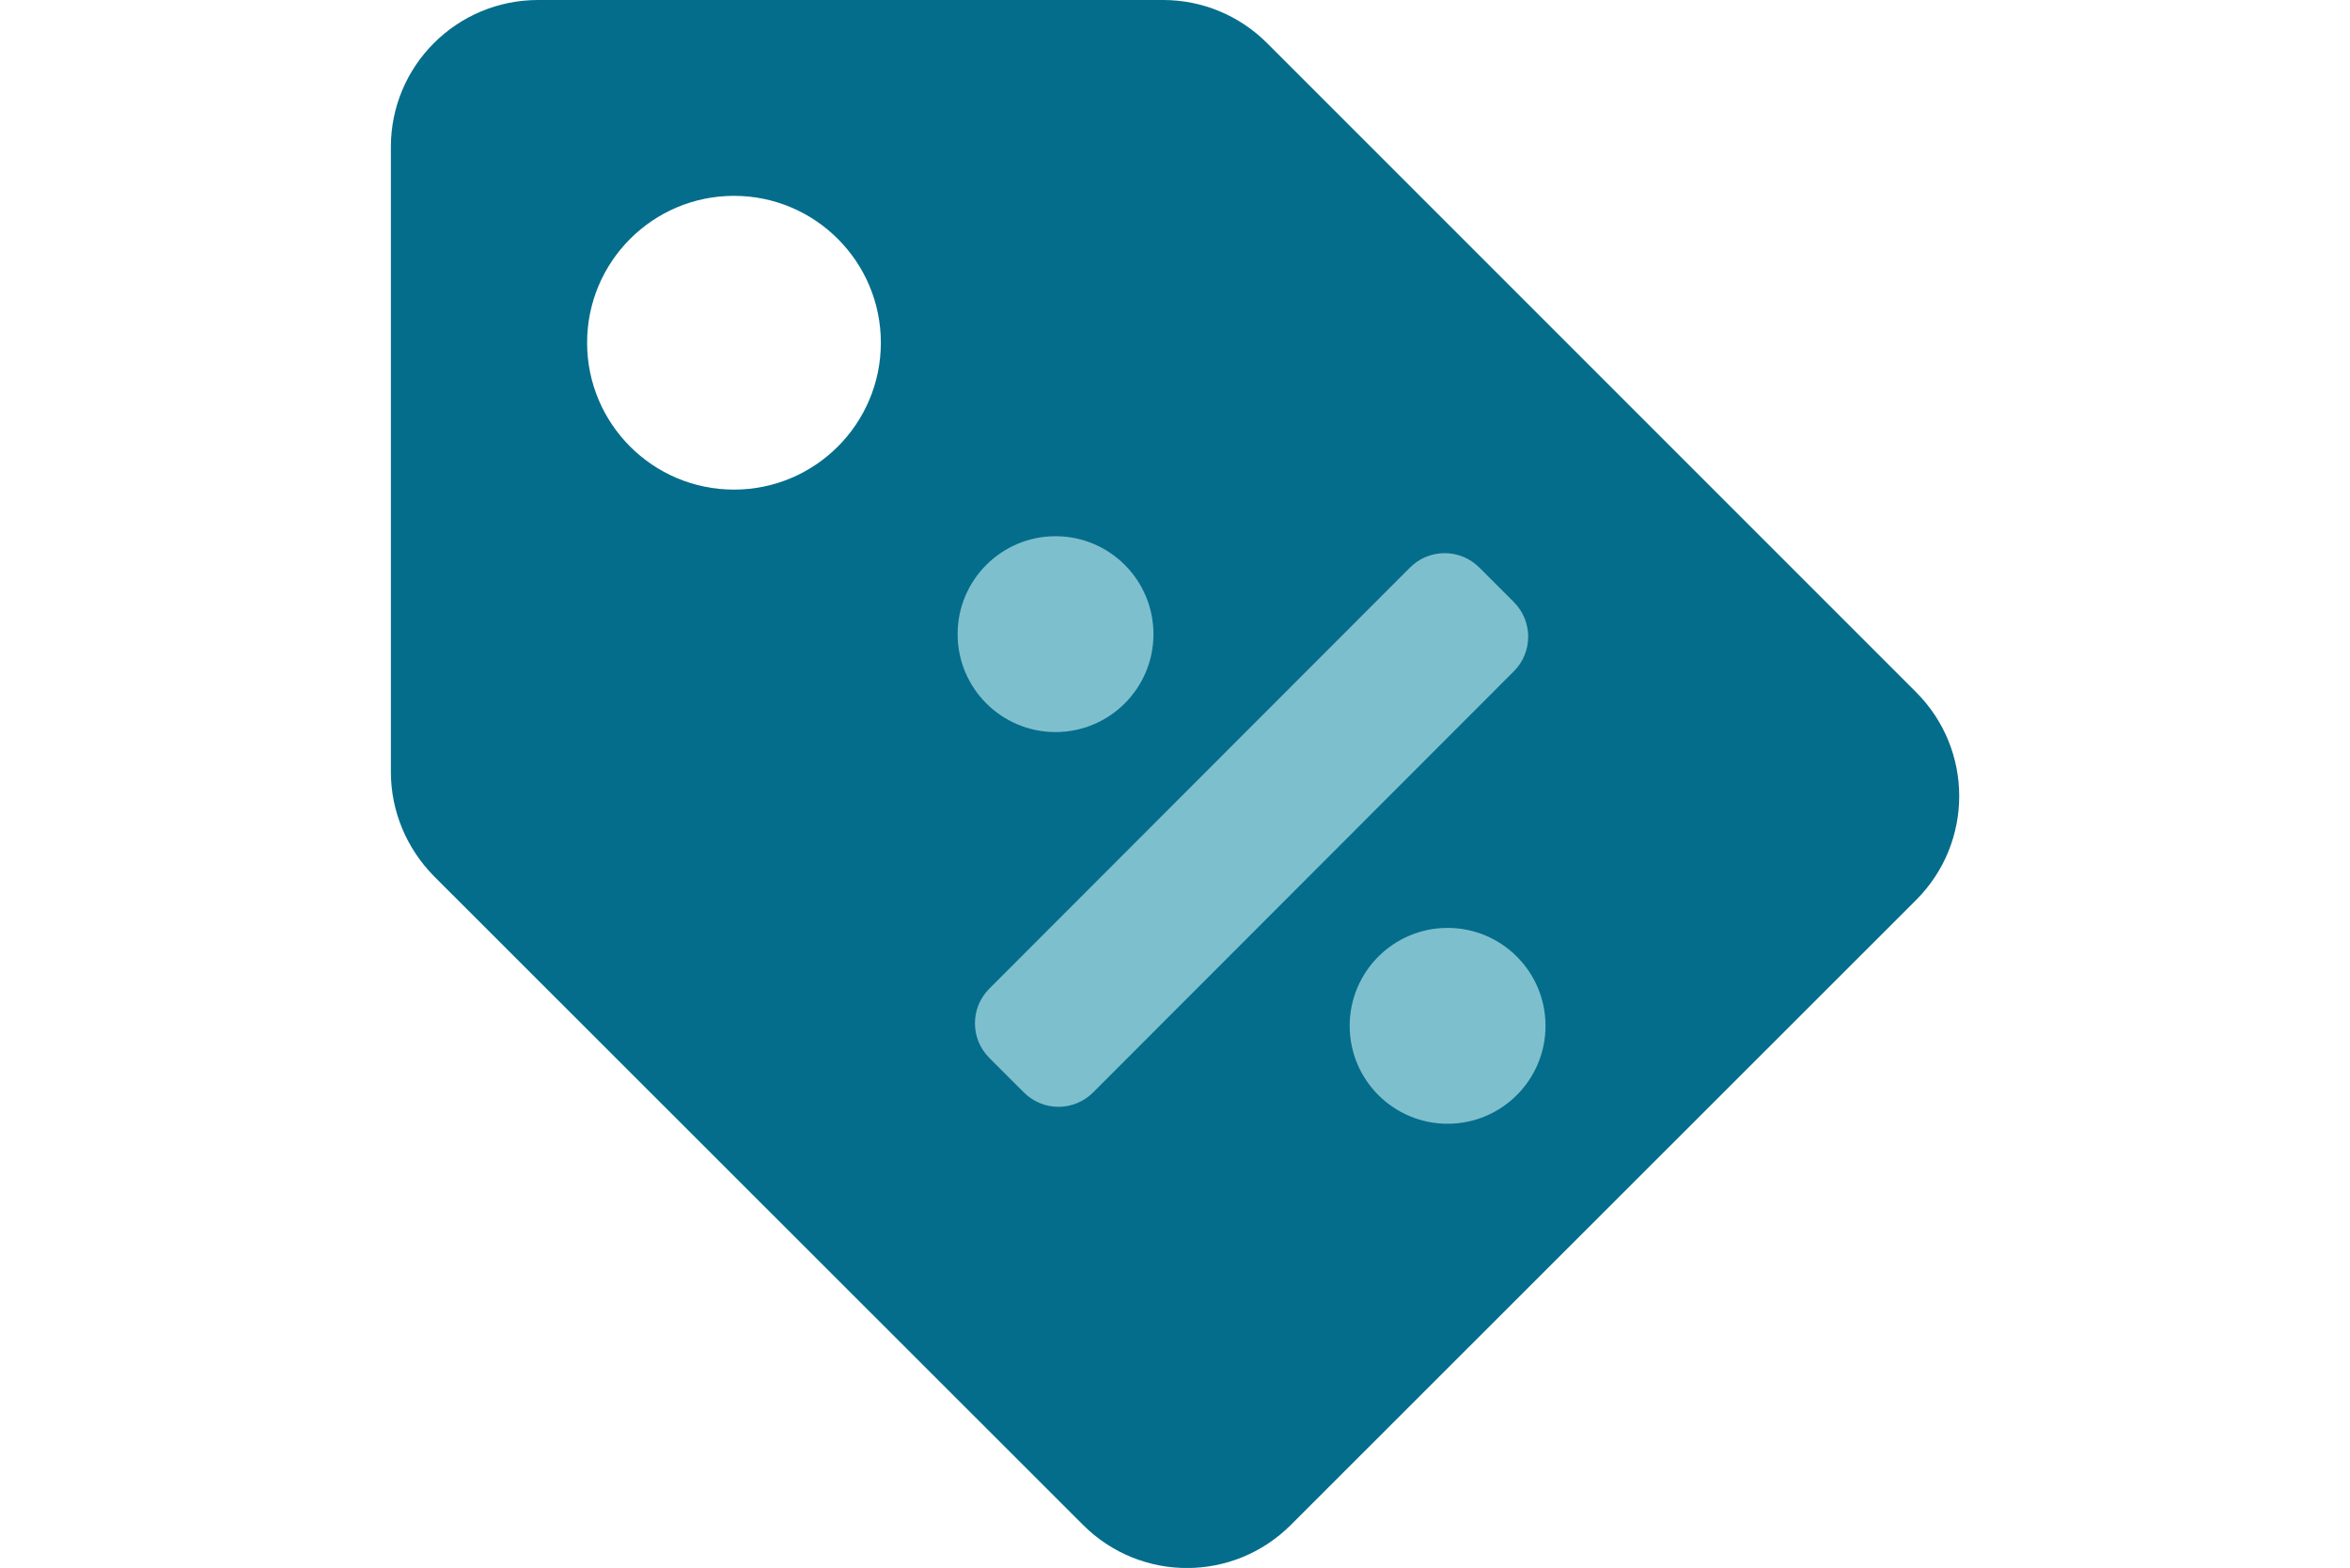 <?xml version="1.0" encoding="utf-8"?>
<!-- Generator: Adobe Illustrator 25.1.0, SVG Export Plug-In . SVG Version: 6.00 Build 0)  -->
<svg version="1.1" xmlns="http://www.w3.org/2000/svg" xmlns:xlink="http://www.w3.org/1999/xlink" x="0px" y="0px"
	 viewBox="0 0 600 400.3" style="enable-background:new 0 0 600 400.3;" xml:space="preserve">
<style type="text/css">
	.st0{display:none;}
	.st1{display:inline;fill:#046D8B;}
	.st2{display:inline;}
	.st3{fill:#046D8B;}
	.st4{fill:none;stroke:#046D8B;stroke-width:12;stroke-linecap:round;stroke-linejoin:round;stroke-miterlimit:10;}
	.st5{fill:#7EBFCE;}
</style>
<g id="Layer_1" class="st0">
	<path class="st1" d="M437.6,175.1h-18.8v-56.3C418.8,53.3,365.5,0,300,0S181.2,53.3,181.2,118.8v56.3h-18.8
		c-20.7,0-37.5,16.8-37.5,37.5v150.1c0,20.7,16.8,37.5,37.5,37.5h275.2c20.7,0,37.5-16.8,37.5-37.5V212.7
		C475.1,192,458.3,175.1,437.6,175.1z M243.7,118.8c0-31,25.3-56.3,56.3-56.3s56.3,25.3,56.3,56.3v56.3H243.7V118.8z M348.6,258.2
		c0,26.8-21.7,48.6-48.6,48.6s-48.6-21.7-48.6-48.6c0-26.8,21.7-48.6,48.6-48.6S348.6,231.4,348.6,258.2z M374,376.3l-146.6,0
		c-8.3,0-15-6.7-15-15c0-24.9,23.5-45,52.5-45c8.9,0,14,6.3,35,6.3c20.4,0,26.6-6.3,35-6.3c29,0,52.5,21.6,52.5,46.5
		C387.6,370.2,381.5,376.3,374,376.3z"/>
</g>
<g id="Layer_2" class="st0">
	<g class="st2">
		<path class="st3" d="M387.6,0H212.4c-20.7,0-37.5,16.8-37.5,37.5v325.3c0,20.7,16.8,37.5,37.5,37.5h175.1
			c20.7,0,37.5-16.8,37.5-37.5V37.5C425.1,16.8,408.3,0,387.6,0z M300,375.3c-13.8,0-25-11.2-25-25s11.2-25,25-25s25,11.2,25,25
			S313.8,375.3,300,375.3z M387.6,290.9c0,5.2-4.2,9.4-9.4,9.4H221.8c-5.2,0-9.4-4.2-9.4-9.4V46.9c0-5.2,4.2-9.4,9.4-9.4h156.4
			c5.2,0,9.4,4.2,9.4,9.4V290.9z"/>
		<polyline class="st4" points="407.3,213.9 363.6,203.1 344.4,158.2 271.4,152.7 258.6,109 239.4,98.9 		"/>
		<polyline class="st4" points="251.4,207.2 279.8,195.9 299,156.1 		"/>
		<line class="st4" x1="244.7" y1="133" x2="265.9" y2="140.6"/>
		<polyline class="st4" points="341.5,106.1 318.4,129.9 320.8,153.6 		"/>
		<line class="st4" x1="316.1" y1="102.1" x2="327" y2="121"/>
		<line class="st4" x1="257.6" y1="178.9" x2="266.3" y2="199"/>
		<path class="st4" d="M341.5,149.4"/>
		<line class="st4" x1="292.8" y1="168.9" x2="306.1" y2="183.9"/>
		<polyline class="st4" points="354.8,176.4 368.8,160.4 361.8,143.2 		"/>
		<path class="st4" d="M262,84.9"/>
		<line class="st4" x1="282.9" y1="102.1" x2="265.1" y2="125.6"/>
	</g>
</g>
<g id="Layer_3">
	<g>
		<path class="st3" d="M99.8,197.1V37.5C99.8,16.8,116.6,0,137.4,0H297c10,0,19.5,4,26.5,11l165.7,165.7c14.7,14.7,14.7,38.4,0,53.1
			L329.6,389.3c-14.7,14.7-38.4,14.7-53.1,0L110.8,223.7C103.8,216.6,99.8,207.1,99.8,197.1z M187.4,50c-20.7,0-37.5,16.8-37.5,37.5
			s16.8,37.5,37.5,37.5s37.5-16.8,37.5-37.5S208.1,50,187.4,50z"/>
		<g>
			<circle class="st5" cx="269.5" cy="161.9" r="25"/>
			<path class="st5" d="M279.1,278.9c-4.9,4.9-12.8,4.9-17.7,0l-8.8-8.8c-4.9-4.9-4.9-12.8,0-17.7L360,144.9
				c4.9-4.9,12.8-4.9,17.7,0l8.8,8.8c4.9,4.9,4.9,12.8,0,17.7L279.1,278.9z"/>
			<circle class="st5" cx="369.6" cy="261.9" r="25"/>
		</g>
	</g>
</g>
</svg>
